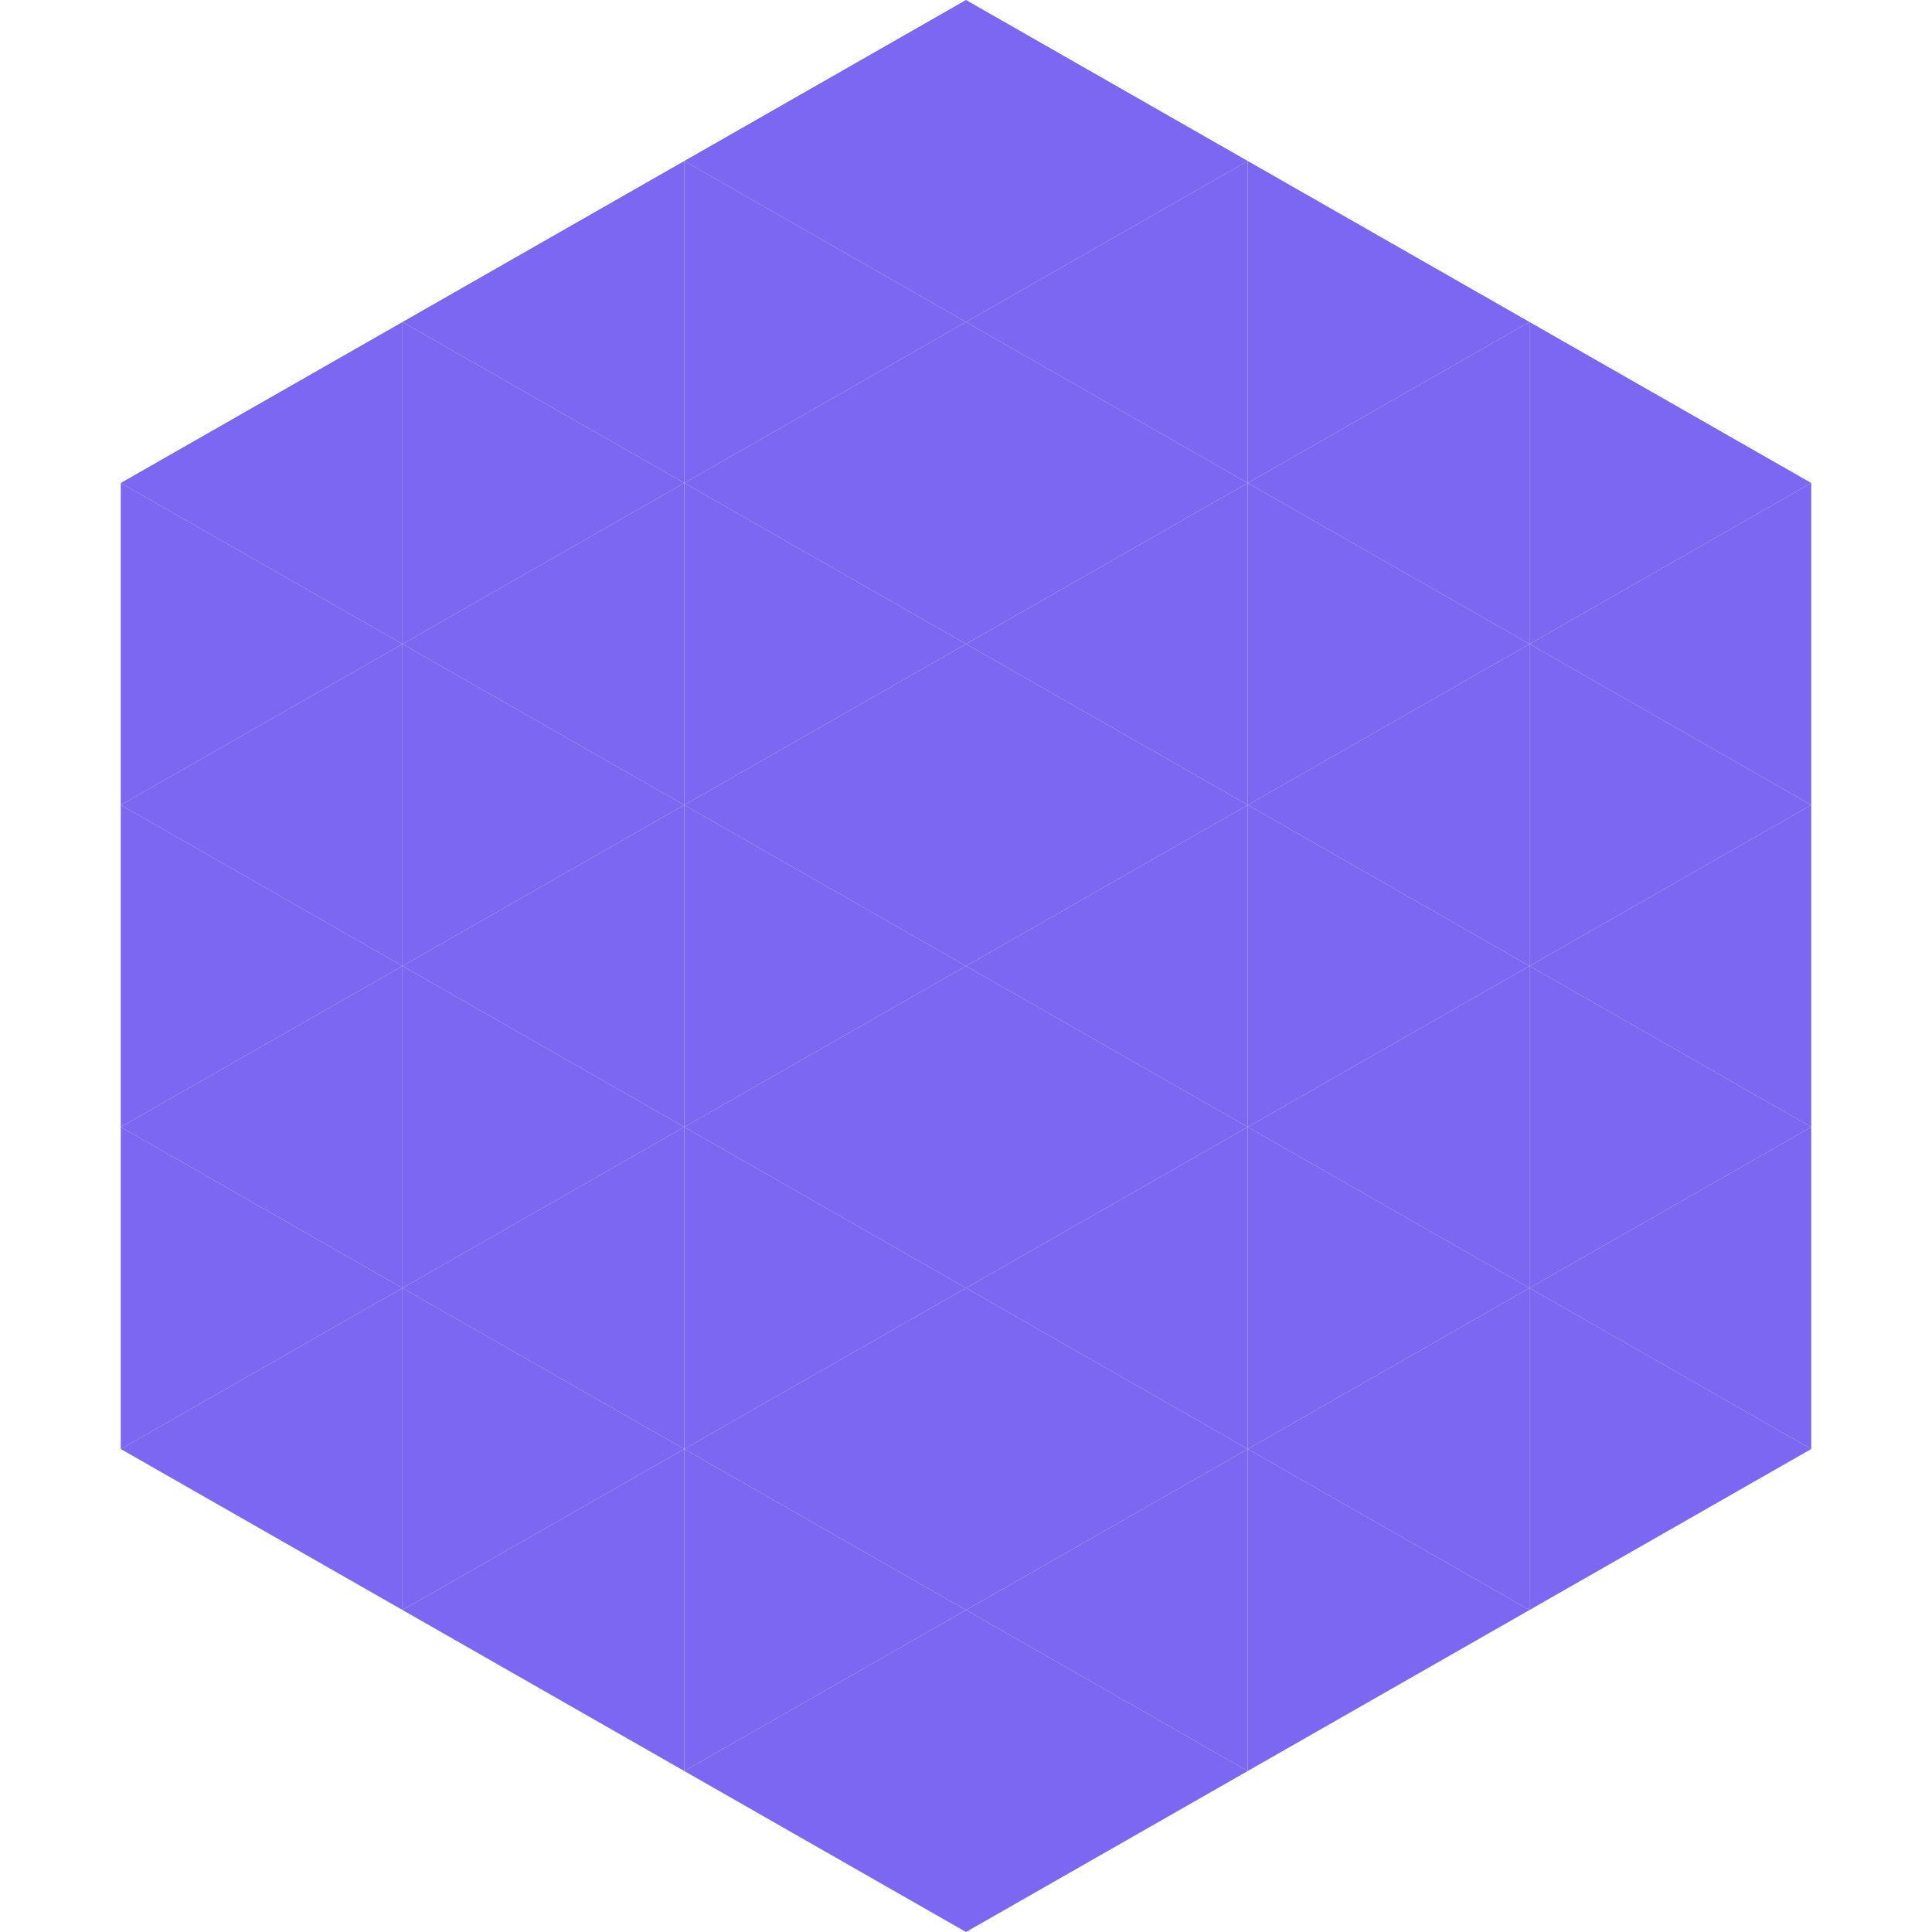 <?xml version="1.0"?>
<!-- Generated by SVGo -->
<svg width="240" height="240"
     xmlns="http://www.w3.org/2000/svg"
     xmlns:xlink="http://www.w3.org/1999/xlink">
<polygon points="50,40 15,60 50,80" style="fill:rgb(123,103,241)" />
<polygon points="190,40 225,60 190,80" style="fill:rgb(123,103,241)" />
<polygon points="15,60 50,80 15,100" style="fill:rgb(123,103,241)" />
<polygon points="225,60 190,80 225,100" style="fill:rgb(123,103,241)" />
<polygon points="50,80 15,100 50,120" style="fill:rgb(123,103,241)" />
<polygon points="190,80 225,100 190,120" style="fill:rgb(123,103,241)" />
<polygon points="15,100 50,120 15,140" style="fill:rgb(123,103,241)" />
<polygon points="225,100 190,120 225,140" style="fill:rgb(123,103,241)" />
<polygon points="50,120 15,140 50,160" style="fill:rgb(123,103,241)" />
<polygon points="190,120 225,140 190,160" style="fill:rgb(123,103,241)" />
<polygon points="15,140 50,160 15,180" style="fill:rgb(123,103,241)" />
<polygon points="225,140 190,160 225,180" style="fill:rgb(123,103,241)" />
<polygon points="50,160 15,180 50,200" style="fill:rgb(123,103,241)" />
<polygon points="190,160 225,180 190,200" style="fill:rgb(123,103,241)" />
<polygon points="15,180 50,200 15,220" style="fill:rgb(255,255,255); fill-opacity:0" />
<polygon points="225,180 190,200 225,220" style="fill:rgb(255,255,255); fill-opacity:0" />
<polygon points="50,0 85,20 50,40" style="fill:rgb(255,255,255); fill-opacity:0" />
<polygon points="190,0 155,20 190,40" style="fill:rgb(255,255,255); fill-opacity:0" />
<polygon points="85,20 50,40 85,60" style="fill:rgb(123,103,241)" />
<polygon points="155,20 190,40 155,60" style="fill:rgb(123,103,241)" />
<polygon points="50,40 85,60 50,80" style="fill:rgb(123,103,241)" />
<polygon points="190,40 155,60 190,80" style="fill:rgb(123,103,241)" />
<polygon points="85,60 50,80 85,100" style="fill:rgb(123,103,241)" />
<polygon points="155,60 190,80 155,100" style="fill:rgb(123,103,241)" />
<polygon points="50,80 85,100 50,120" style="fill:rgb(123,103,241)" />
<polygon points="190,80 155,100 190,120" style="fill:rgb(123,103,241)" />
<polygon points="85,100 50,120 85,140" style="fill:rgb(123,103,241)" />
<polygon points="155,100 190,120 155,140" style="fill:rgb(123,103,241)" />
<polygon points="50,120 85,140 50,160" style="fill:rgb(123,103,241)" />
<polygon points="190,120 155,140 190,160" style="fill:rgb(123,103,241)" />
<polygon points="85,140 50,160 85,180" style="fill:rgb(123,103,241)" />
<polygon points="155,140 190,160 155,180" style="fill:rgb(123,103,241)" />
<polygon points="50,160 85,180 50,200" style="fill:rgb(123,103,241)" />
<polygon points="190,160 155,180 190,200" style="fill:rgb(123,103,241)" />
<polygon points="85,180 50,200 85,220" style="fill:rgb(123,103,241)" />
<polygon points="155,180 190,200 155,220" style="fill:rgb(123,103,241)" />
<polygon points="120,0 85,20 120,40" style="fill:rgb(123,103,241)" />
<polygon points="120,0 155,20 120,40" style="fill:rgb(123,103,241)" />
<polygon points="85,20 120,40 85,60" style="fill:rgb(123,103,241)" />
<polygon points="155,20 120,40 155,60" style="fill:rgb(123,103,241)" />
<polygon points="120,40 85,60 120,80" style="fill:rgb(123,103,241)" />
<polygon points="120,40 155,60 120,80" style="fill:rgb(123,103,241)" />
<polygon points="85,60 120,80 85,100" style="fill:rgb(123,103,241)" />
<polygon points="155,60 120,80 155,100" style="fill:rgb(123,103,241)" />
<polygon points="120,80 85,100 120,120" style="fill:rgb(123,103,241)" />
<polygon points="120,80 155,100 120,120" style="fill:rgb(123,103,241)" />
<polygon points="85,100 120,120 85,140" style="fill:rgb(123,103,241)" />
<polygon points="155,100 120,120 155,140" style="fill:rgb(123,103,241)" />
<polygon points="120,120 85,140 120,160" style="fill:rgb(123,103,241)" />
<polygon points="120,120 155,140 120,160" style="fill:rgb(123,103,241)" />
<polygon points="85,140 120,160 85,180" style="fill:rgb(123,103,241)" />
<polygon points="155,140 120,160 155,180" style="fill:rgb(123,103,241)" />
<polygon points="120,160 85,180 120,200" style="fill:rgb(123,103,241)" />
<polygon points="120,160 155,180 120,200" style="fill:rgb(123,103,241)" />
<polygon points="85,180 120,200 85,220" style="fill:rgb(123,103,241)" />
<polygon points="155,180 120,200 155,220" style="fill:rgb(123,103,241)" />
<polygon points="120,200 85,220 120,240" style="fill:rgb(123,103,241)" />
<polygon points="120,200 155,220 120,240" style="fill:rgb(123,103,241)" />
<polygon points="85,220 120,240 85,260" style="fill:rgb(255,255,255); fill-opacity:0" />
<polygon points="155,220 120,240 155,260" style="fill:rgb(255,255,255); fill-opacity:0" />
</svg>

